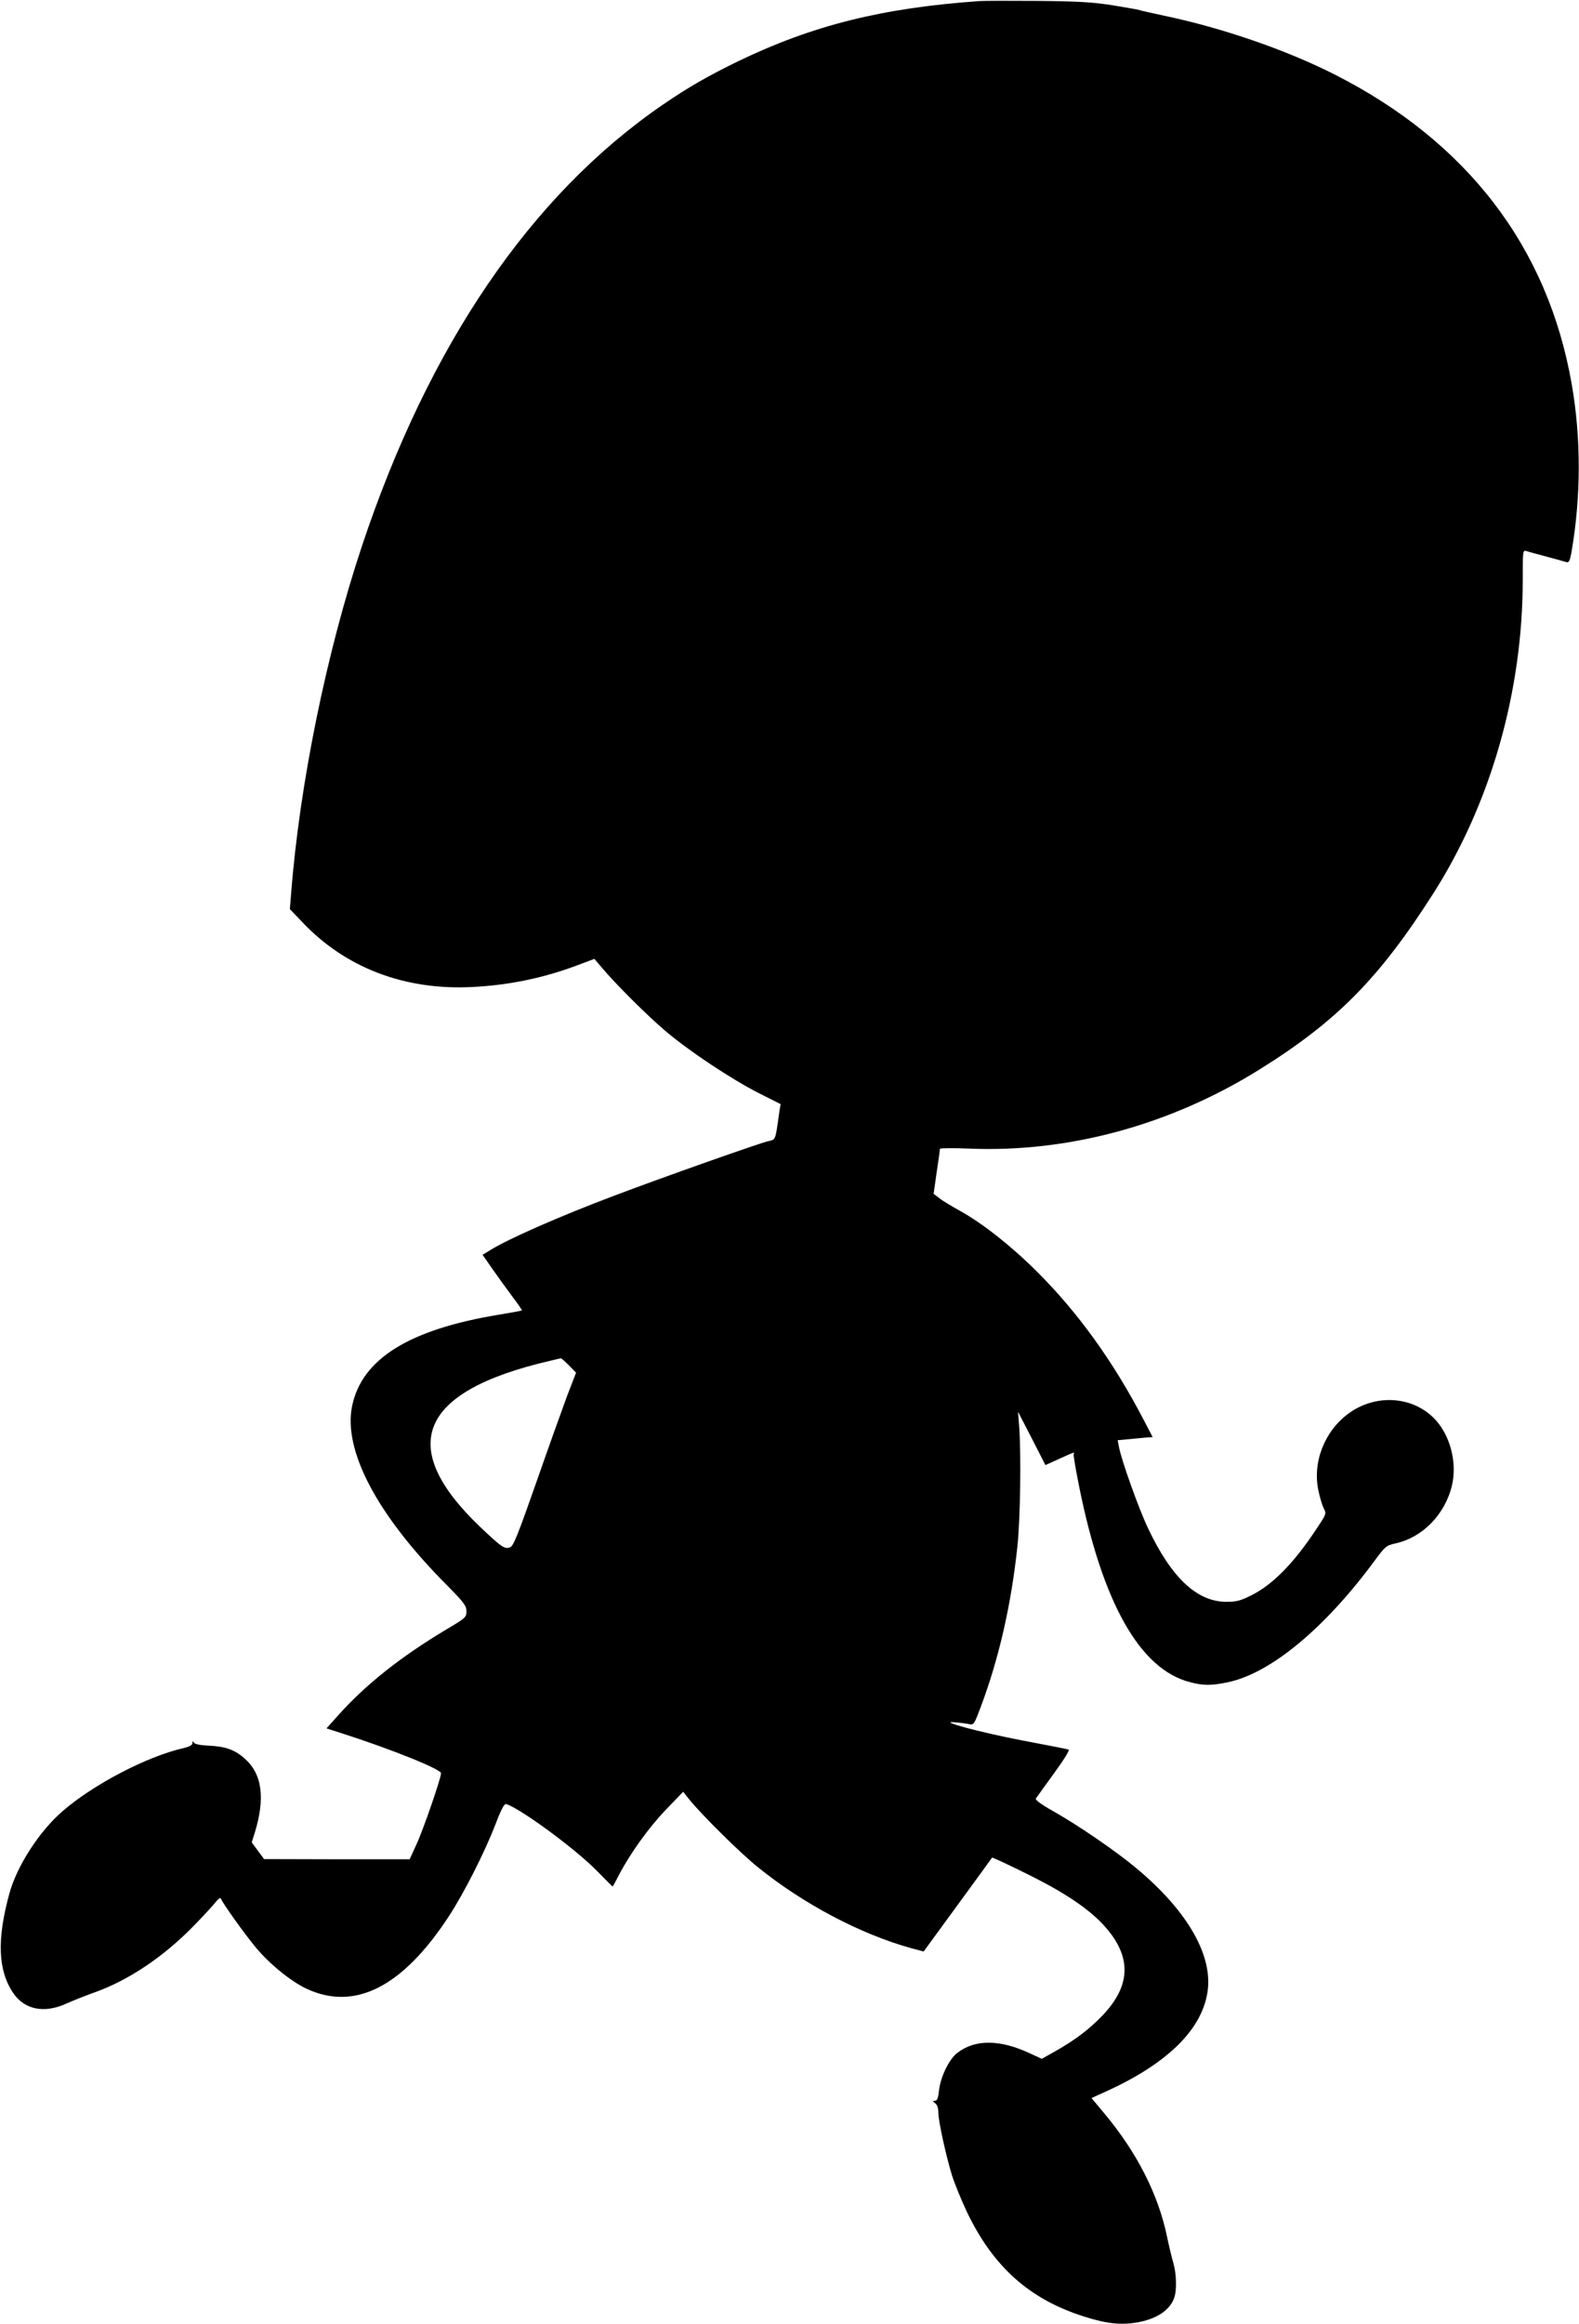 <?xml version="1.0" standalone="no"?>
<!DOCTYPE svg PUBLIC "-//W3C//DTD SVG 20010904//EN"
 "http://www.w3.org/TR/2001/REC-SVG-20010904/DTD/svg10.dtd">
<svg version="1.0" xmlns="http://www.w3.org/2000/svg"
 width="870pt" height="1280pt" viewBox="0 0 870 1280"
 preserveAspectRatio="xMidYMid meet">
<g transform="translate(0,1280) scale(0.1,-0.1)"
fill="#000000" stroke="none">
<path d="M5395 12794 c-535 -38 -915 -133 -1323 -329 -169 -82 -279 -145 -422
-243 -725 -498 -1286 -1321 -1655 -2427 -196 -588 -344 -1312 -391 -1916 l-7
-86 69 -72 c236 -250 563 -376 935 -357 202 10 392 49 581 120 l93 35 40 -47
c75 -90 251 -265 350 -349 129 -110 362 -265 515 -343 l121 -61 -6 -35 c-3
-19 -7 -51 -10 -71 -13 -88 -14 -91 -52 -98 -37 -7 -576 -197 -848 -300 -300
-113 -589 -240 -687 -302 l-39 -24 57 -82 c32 -45 81 -113 110 -152 29 -38 51
-71 50 -72 -2 -2 -57 -12 -123 -23 -497 -81 -759 -243 -813 -504 -50 -244 137
-599 519 -983 98 -99 111 -117 111 -147 0 -33 -4 -37 -112 -101 -254 -152
-447 -306 -599 -477 l-60 -67 93 -30 c267 -86 538 -195 538 -217 0 -27 -97
-309 -135 -391 l-38 -83 -401 0 -401 1 -34 46 -34 46 16 51 c59 191 42 324
-53 409 -56 51 -109 69 -204 73 -43 2 -72 8 -77 16 -7 10 -9 9 -9 -3 0 -10
-16 -19 -50 -27 -201 -46 -494 -199 -664 -346 -129 -111 -254 -304 -295 -457
-69 -253 -62 -422 22 -546 63 -92 171 -113 292 -58 33 15 101 42 151 60 191
67 386 198 555 372 52 54 106 112 118 128 13 17 26 25 28 19 8 -24 131 -196
191 -268 75 -91 194 -188 279 -228 267 -126 531 8 786 398 82 125 198 353 257
507 34 88 49 115 60 111 86 -30 384 -250 499 -368 46 -47 85 -86 86 -86 2 0
17 28 35 63 61 117 162 259 258 359 l96 100 35 -44 c70 -86 278 -292 376 -371
251 -203 564 -368 843 -446 l71 -19 187 256 c103 141 189 259 190 261 2 2 78
-33 169 -78 204 -99 339 -186 428 -275 174 -177 177 -344 10 -518 -75 -77
-150 -134 -260 -196 l-73 -41 -65 30 c-165 77 -301 79 -400 3 -45 -34 -92
-130 -101 -205 -5 -45 -10 -59 -23 -59 -14 -1 -14 -2 2 -14 11 -8 17 -27 17
-50 0 -48 42 -238 75 -346 15 -47 51 -135 80 -197 145 -306 347 -487 650 -582
122 -39 201 -47 290 -32 107 19 179 66 204 134 16 41 13 136 -4 193 -8 27 -24
93 -35 146 -48 231 -164 460 -341 673 l-75 90 75 34 c337 152 528 337 563 543
35 203 -106 451 -390 688 -112 94 -318 235 -459 315 -63 35 -100 62 -96 69 4
6 49 69 100 139 57 78 88 129 81 131 -7 3 -121 25 -253 50 -236 45 -483 112
-370 100 28 -2 62 -7 76 -10 24 -5 27 0 62 93 101 269 168 563 202 880 17 149
22 522 10 673 l-6 75 76 -147 75 -147 75 34 c81 37 89 40 81 27 -3 -5 11 -85
30 -180 129 -641 335 -1005 609 -1076 73 -20 120 -20 210 -1 235 49 534 296
810 671 58 78 62 82 115 94 149 33 272 160 310 319 30 128 -11 282 -100 371
-122 122 -323 133 -470 25 -132 -97 -199 -267 -166 -424 8 -38 21 -82 30 -99
15 -29 14 -31 -41 -113 -124 -188 -242 -308 -360 -366 -60 -30 -82 -35 -137
-35 -162 1 -302 133 -431 406 -52 110 -146 373 -160 448 l-7 36 64 6 c34 3 78
7 96 9 l33 2 -47 90 c-168 324 -365 598 -595 826 -140 139 -299 264 -421 331
-43 24 -94 54 -111 68 l-33 25 17 120 c10 66 18 124 18 128 1 4 74 5 164 1
545 -22 1104 130 1592 433 428 266 662 502 960 969 318 497 495 1115 495 1732
0 161 0 163 21 157 11 -4 62 -18 112 -31 51 -14 99 -27 108 -30 13 -4 19 7 28
58 52 303 53 623 1 921 -131 755 -576 1336 -1305 1706 -266 135 -618 257 -943
325 -65 14 -125 27 -132 30 -8 3 -76 15 -150 27 -109 17 -187 22 -410 24 -151
1 -297 1 -325 -1z m-2260 -7514 l39 -40 -49 -127 c-26 -70 -103 -285 -170
-477 -104 -296 -126 -351 -145 -358 -30 -11 -47 1 -166 114 -462 442 -335 745
381 912 33 8 62 15 65 15 3 1 23 -17 45 -39z"/>
</g>
</svg>
